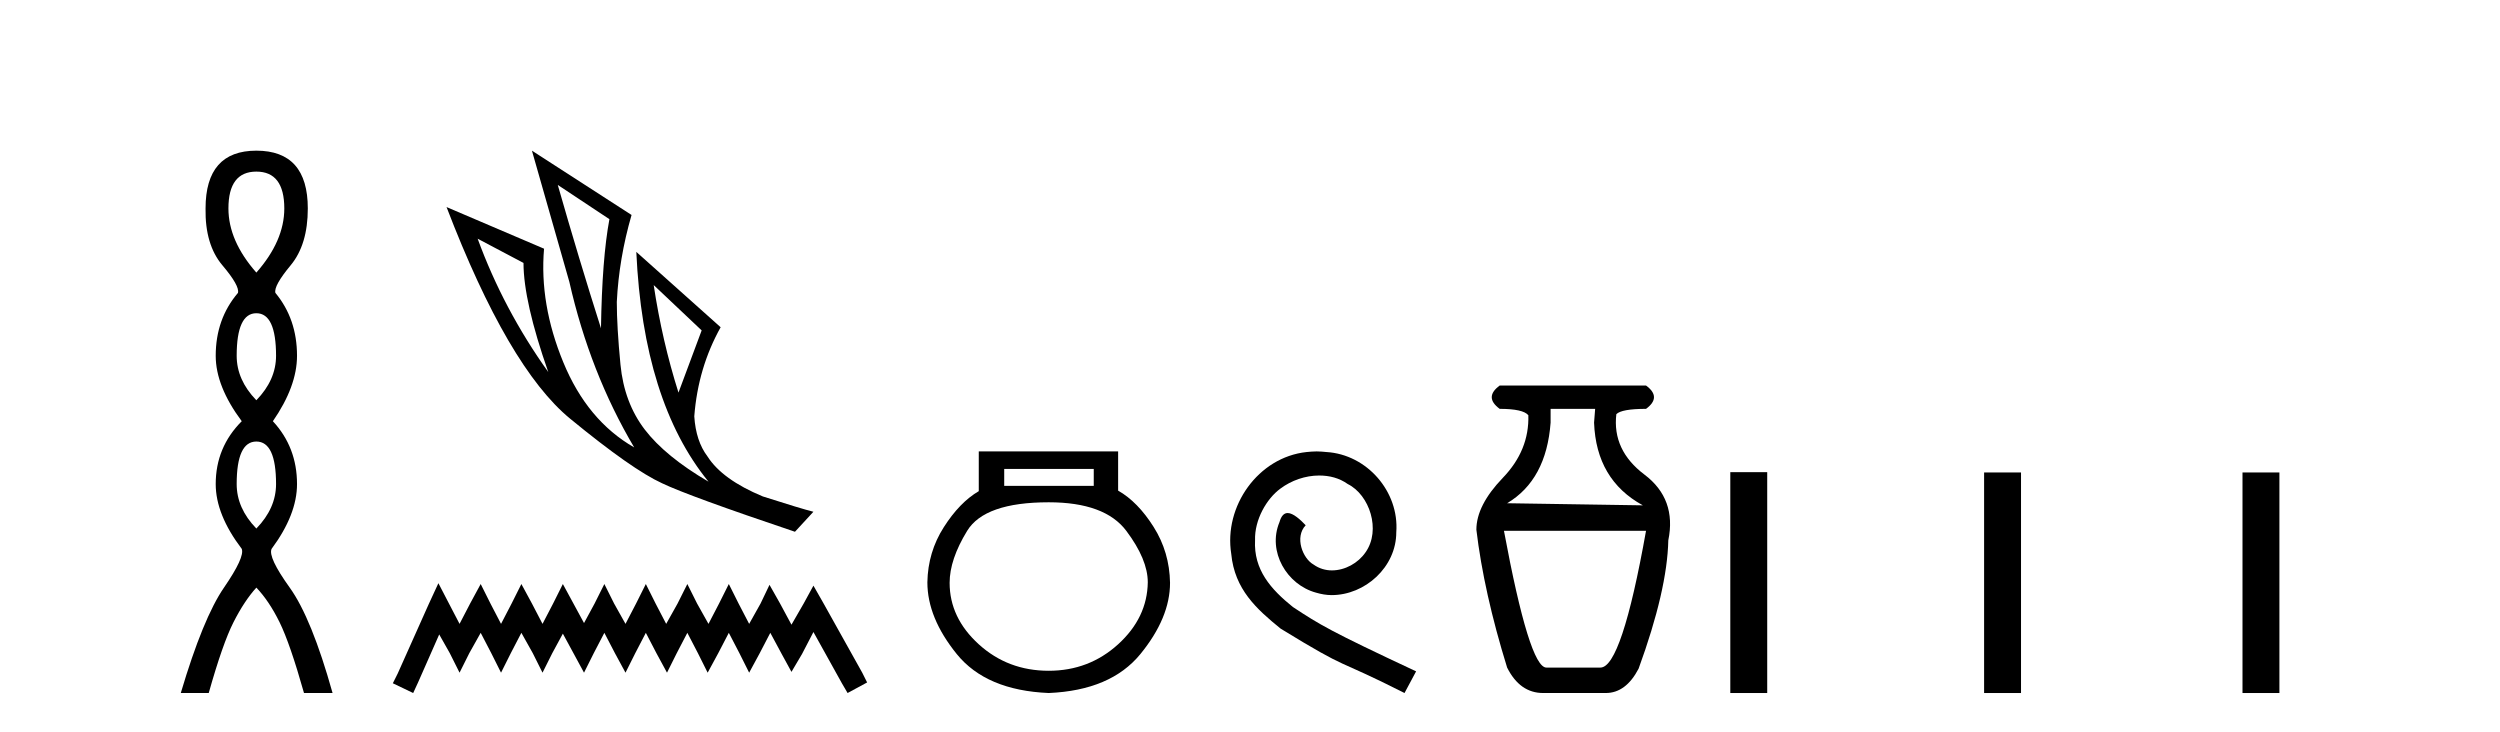 <?xml version='1.0' encoding='UTF-8' standalone='yes'?><svg xmlns='http://www.w3.org/2000/svg' xmlns:xlink='http://www.w3.org/1999/xlink' width='140.0' height='41.0' ><path d='M 14.356 9.61 Q 15.921 9.61 15.921 11.673 Q 15.921 13.487 14.356 15.265 Q 12.792 13.487 12.792 11.673 Q 12.792 9.61 14.356 9.61 ZM 14.356 17.541 Q 15.459 17.541 15.459 19.924 Q 15.459 21.276 14.356 22.414 Q 13.254 21.276 13.254 19.924 Q 13.254 17.541 14.356 17.541 ZM 14.356 24.726 Q 15.459 24.726 15.459 27.108 Q 15.459 28.46 14.356 29.598 Q 13.254 28.46 13.254 27.108 Q 13.254 24.726 14.356 24.726 ZM 14.356 8.437 Q 11.511 8.437 11.511 11.673 Q 11.476 13.7 12.454 14.856 Q 13.432 16.012 13.325 16.403 Q 12.08 17.862 12.08 19.924 Q 12.08 21.631 13.538 23.588 Q 12.08 25.046 12.08 27.108 Q 12.08 28.816 13.538 30.736 Q 13.716 31.198 12.543 32.906 Q 11.369 34.613 10.124 38.809 L 11.689 38.809 Q 12.471 36.035 13.076 34.844 Q 13.681 33.652 14.356 32.906 Q 15.068 33.652 15.655 34.844 Q 16.241 36.035 17.024 38.809 L 18.624 38.809 Q 17.451 34.613 16.224 32.906 Q 14.997 31.198 15.21 30.736 Q 16.633 28.816 16.633 27.108 Q 16.633 25.046 15.281 23.588 Q 16.633 21.631 16.633 19.924 Q 16.633 17.862 15.423 16.403 Q 15.317 16.012 16.277 14.856 Q 17.237 13.7 17.237 11.673 Q 17.237 8.437 14.356 8.437 Z' style='fill:#000000;stroke:none' /><path d='M 31.235 10.356 L 34.127 12.274 Q 33.714 14.488 33.655 18.385 Q 32.415 14.488 31.235 10.356 ZM 26.748 13.367 L 29.316 14.724 Q 29.316 16.879 30.703 20.835 Q 28.194 17.322 26.748 13.367 ZM 36.607 15.964 L 39.293 18.503 L 37.995 21.986 Q 37.079 19.093 36.607 15.964 ZM 29.788 8.437 L 31.884 15.787 Q 33.035 20.864 35.515 25.056 Q 32.888 23.551 31.545 20.289 Q 30.201 17.027 30.467 13.927 L 25.006 11.595 Q 28.46 20.599 31.928 23.447 Q 35.397 26.296 37.079 27.064 Q 38.555 27.772 44.518 29.779 L 45.551 28.658 Q 44.843 28.48 42.718 27.801 Q 40.445 26.857 39.618 25.558 Q 38.969 24.702 38.88 23.315 Q 39.087 20.599 40.356 18.326 L 35.633 14.105 L 35.633 14.105 Q 36.017 22.488 39.677 26.975 Q 37.257 25.558 36.105 24.053 Q 34.954 22.547 34.747 20.422 Q 34.541 18.296 34.541 16.909 Q 34.659 14.488 35.367 12.038 L 29.788 8.437 Z' style='fill:#000000;stroke:none' /><path d='M 24.55 32.659 L 24.003 33.844 L 22.272 37.716 L 21.999 38.263 L 23.138 38.809 L 23.411 38.217 L 24.596 35.529 L 25.188 36.577 L 25.735 37.67 L 26.281 36.577 L 26.919 35.438 L 27.511 36.577 L 28.058 37.67 L 28.605 36.577 L 29.197 35.438 L 29.835 36.577 L 30.381 37.67 L 30.928 36.577 L 31.52 35.484 L 32.113 36.577 L 32.705 37.67 L 33.251 36.577 L 33.844 35.438 L 34.436 36.577 L 35.028 37.67 L 35.575 36.577 L 36.167 35.438 L 36.759 36.577 L 37.352 37.67 L 37.898 36.577 L 38.491 35.438 L 39.083 36.577 L 39.629 37.67 L 40.222 36.577 L 40.814 35.438 L 41.406 36.577 L 41.953 37.67 L 42.545 36.577 L 43.137 35.438 L 43.775 36.623 L 44.322 37.625 L 44.914 36.623 L 45.552 35.393 L 47.146 38.263 L 47.465 38.809 L 48.559 38.217 L 48.285 37.67 L 46.098 33.753 L 45.552 32.796 L 45.005 33.798 L 44.322 34.983 L 43.684 33.798 L 43.092 32.75 L 42.591 33.798 L 41.953 34.937 L 41.361 33.798 L 40.814 32.705 L 40.267 33.798 L 39.675 34.937 L 39.037 33.798 L 38.491 32.705 L 37.944 33.798 L 37.306 34.937 L 36.714 33.798 L 36.167 32.705 L 35.62 33.798 L 35.028 34.937 L 34.39 33.798 L 33.844 32.705 L 33.297 33.798 L 32.705 34.891 L 32.113 33.798 L 31.52 32.705 L 30.974 33.798 L 30.381 34.937 L 29.789 33.798 L 29.197 32.705 L 28.65 33.798 L 28.058 34.937 L 27.466 33.798 L 26.919 32.705 L 26.327 33.798 L 25.735 34.937 L 25.142 33.798 L 24.55 32.659 Z' style='fill:#000000;stroke:none' /><path d='M 61.25 26.259 L 61.25 27.208 L 56.236 27.208 L 56.236 26.259 ZM 58.728 28.128 Q 61.873 28.128 63.075 29.73 Q 64.276 31.332 64.276 32.608 Q 64.247 34.596 62.615 36.08 Q 60.983 37.563 58.728 37.563 Q 56.443 37.563 54.811 36.08 Q 53.179 34.596 53.179 32.638 Q 53.179 31.332 54.159 29.73 Q 55.138 28.128 58.728 28.128 ZM 54.811 25.279 L 54.811 27.505 Q 53.743 28.128 52.853 29.522 Q 51.963 30.917 51.933 32.608 Q 51.933 34.596 53.58 36.629 Q 55.227 38.661 58.728 38.809 Q 62.199 38.661 63.861 36.629 Q 65.522 34.596 65.522 32.638 Q 65.493 30.917 64.603 29.508 Q 63.713 28.098 62.615 27.475 L 62.615 25.279 Z' style='fill:#000000;stroke:none' /><path d='M 73.733 25.279 C 73.545 25.279 73.357 25.297 73.17 25.314 C 70.453 25.604 68.523 28.354 68.95 31.019 C 69.138 33.001 70.368 34.111 71.718 35.205 C 75.732 37.665 74.605 36.759 78.653 38.809 L 79.302 37.596 C 74.485 35.341 73.904 34.983 72.401 33.992 C 71.171 33.001 70.197 31.908 70.283 30.251 C 70.248 29.106 70.932 27.927 71.7 27.364 C 72.315 26.902 73.101 26.629 73.87 26.629 C 74.451 26.629 74.997 26.766 75.476 27.107 C 76.689 27.705 77.355 29.687 76.467 30.934 C 76.057 31.532 75.322 31.942 74.587 31.942 C 74.229 31.942 73.87 31.839 73.562 31.617 C 72.947 31.276 72.486 30.08 73.118 29.414 C 72.828 29.106 72.418 28.73 72.11 28.73 C 71.905 28.73 71.752 28.884 71.649 29.243 C 70.966 30.883 72.059 32.745 73.699 33.189 C 73.99 33.274 74.28 33.326 74.57 33.326 C 76.45 33.326 78.192 31.754 78.192 29.807 C 78.363 27.534 76.552 25.45 74.28 25.314 C 74.109 25.297 73.921 25.279 73.733 25.279 Z' style='fill:#000000;stroke:none' /><path d='M 89.328 22.896 L 89.268 23.668 Q 89.387 26.874 92 28.299 L 84.399 28.181 Q 86.596 26.874 86.834 23.668 L 86.834 22.896 ZM 92.178 29.724 Q 90.812 37.384 89.624 37.384 L 86.596 37.384 Q 85.646 37.384 84.221 29.724 ZM 83.983 21.59 Q 83.093 22.243 83.983 22.896 Q 85.29 22.896 85.587 23.252 Q 85.646 25.212 84.162 26.755 Q 82.677 28.299 82.677 29.665 Q 83.093 33.168 84.399 37.384 Q 85.112 38.809 86.418 38.809 L 89.921 38.809 Q 91.05 38.809 91.762 37.444 Q 93.365 33.05 93.425 30.259 Q 93.9 27.943 92.089 26.577 Q 90.278 25.212 90.515 23.193 Q 90.812 22.896 92.178 22.896 Q 93.068 22.243 92.178 21.59 Z' style='fill:#000000;stroke:none' /><path d='M 96.897 26.441 L 96.897 38.809 L 98.964 38.809 L 98.964 26.441 ZM 111.11 26.458 L 111.11 38.809 L 113.177 38.809 L 113.177 26.458 ZM 125.58 26.458 L 125.58 38.809 L 127.647 38.809 L 127.647 26.458 Z' style='fill:#000000;stroke:none' /></svg>